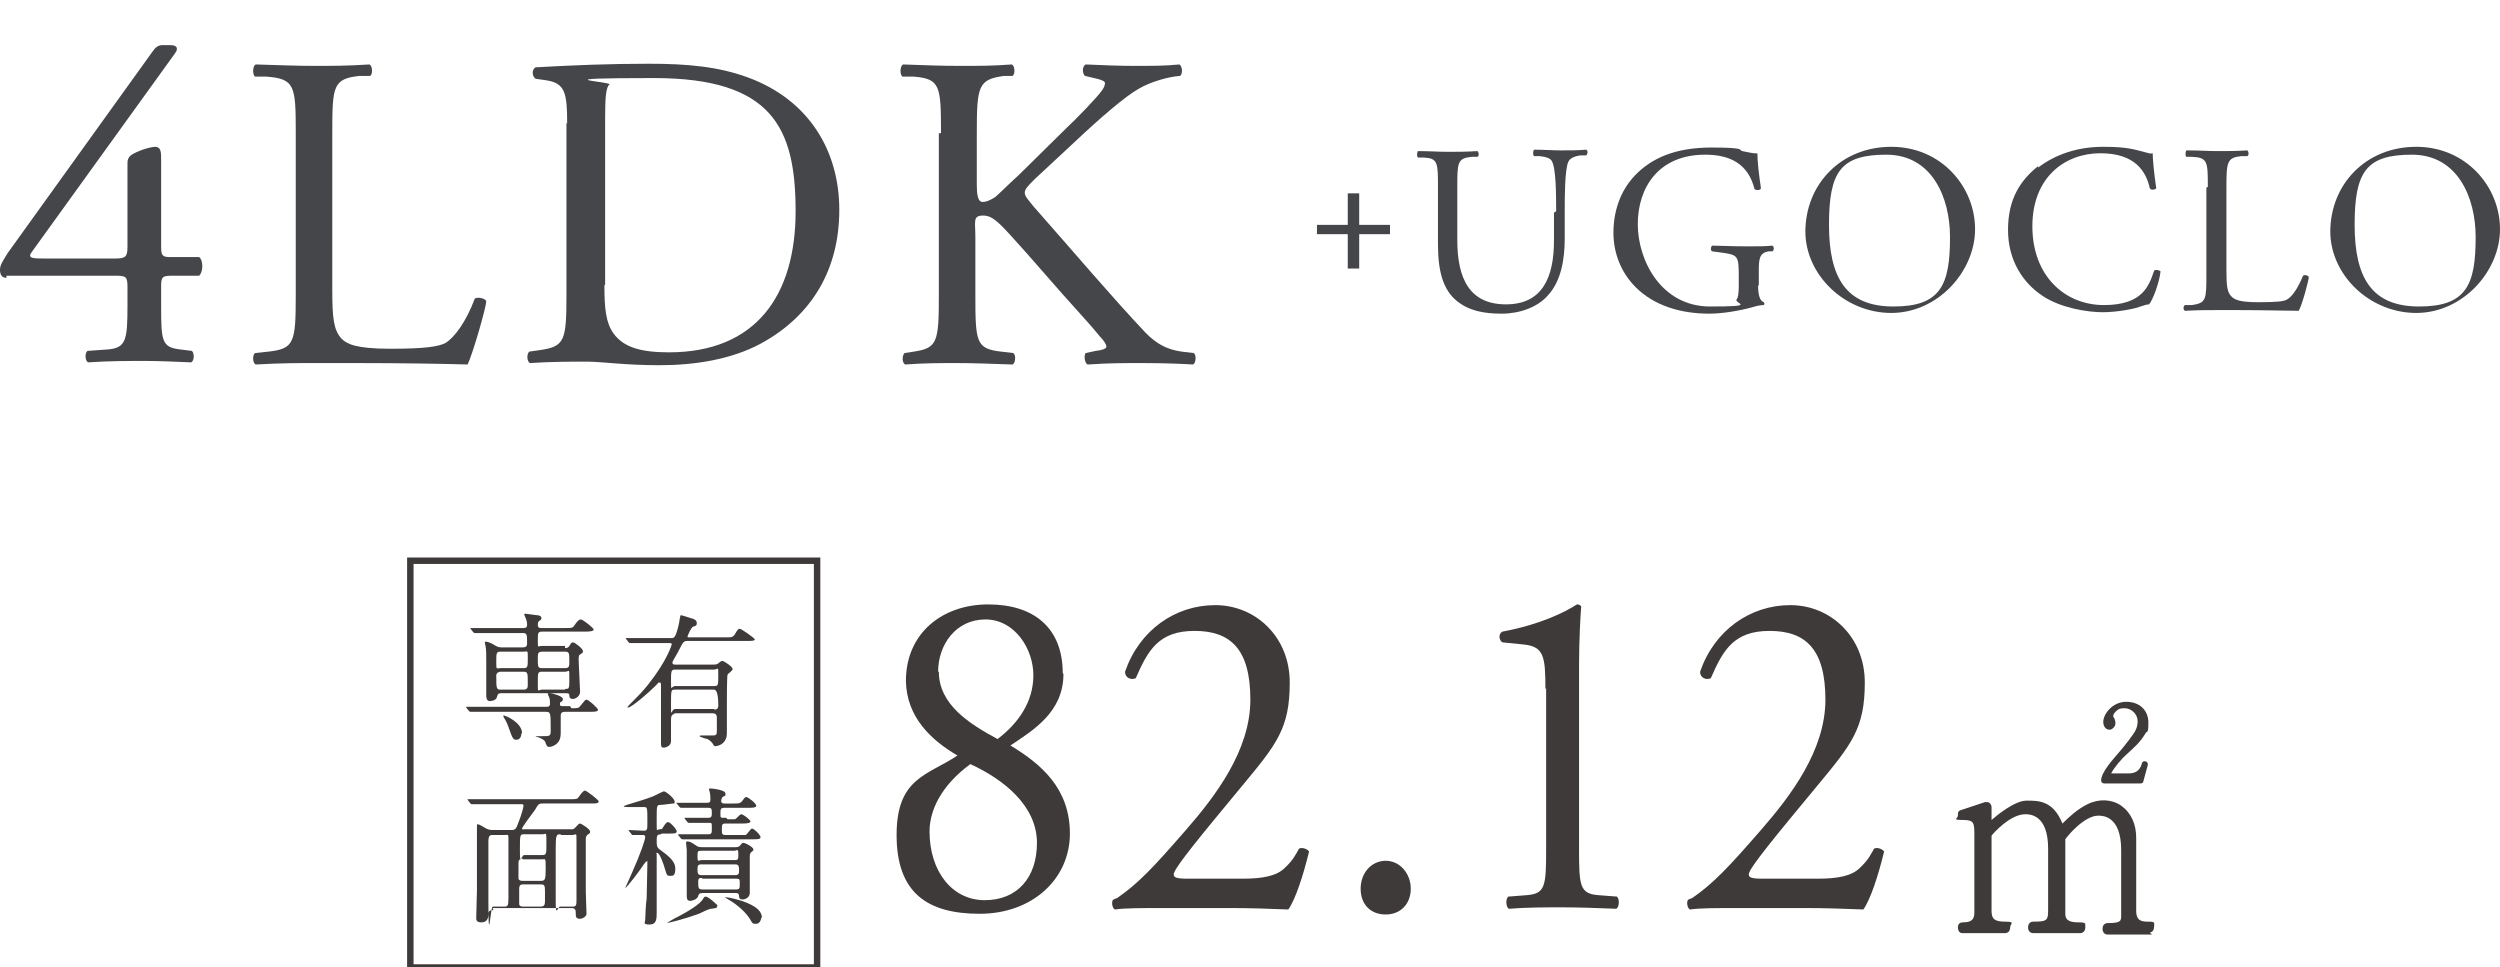 <?xml version="1.0" encoding="UTF-8"?>
<svg xmlns="http://www.w3.org/2000/svg" version="1.1" viewBox="0 0 349.1 135.1">
  <defs>
    <style>
      .cls-1 {
        fill: #3e3a39;
      }

      .cls-2 {
        fill: #454649;
      }

      .cls-3 {
        fill: none;
        stroke: #3e3a39;
        stroke-miterlimit: 10;
        stroke-width: .9px;
      }
    </style>
  </defs>
  <!-- Generator: Adobe Illustrator 28.6.0, SVG Export Plug-In . SVG Version: 1.2.0 Build 709)  -->
  <g>
    <g id="_レイヤー_2">
      <g>
        <g>
          <g>
            <g>
              <path class="cls-1" d="M148.5,94.1c0,5.4-4.3,7.9-7.4,10,4.3,2.6,8.3,6,8.3,12.3s-5.2,11.2-12.6,11.2-11.6-3-11.6-11,4.3-8.3,8.5-11.1c-3.6-2.1-7.1-5.3-7.2-10.4,0-6.7,5.1-10.7,11.5-10.7s10.4,3.3,10.4,9.6ZM144.8,117.7c0-5.2-4.7-8.9-9.3-11-4.1,3-5.7,6.5-5.7,9.4,0,5.5,3.1,9.6,7.7,9.6s7.3-3.2,7.3-8ZM131.1,93.8c0,4.6,4.3,7.3,8.2,9.4,2.9-2.2,5-5.2,5-8.9s-2.6-7.8-6.7-7.8-6.6,3.5-6.6,7.3Z"/>
              <path class="cls-1" d="M173.5,122.7c2.9,0,4.8-.4,5.9-1.5,1.2-1.1,1.6-2,2-2.7.4-.2,1.1,0,1.4.4-.8,3.3-1.9,6.7-2.9,8.1-2.6-.1-5.2-.2-8.1-.2h-9.1c-3.5,0-5.6,0-7,.2-.1,0-.4-.3-.4-.9s.3-.5.7-.7c2.9-2,5-4.2,9.6-9.5,4.1-4.7,9-11.1,9-18.2s-2.8-9.6-7.8-9.6-6.5,2.7-8.2,6.6c-.6.3-1.5,0-1.5-.9,2-5.8,7-9.3,12.6-9.3s10.4,4.4,10.4,10.8-1.8,8.6-6.7,14.5l-3.8,4.6c-5.1,6.2-5.7,7.3-5.7,7.7s.3.6,1.9.6h7.8Z"/>
              <path class="cls-1" d="M190,124.1c0-2.2,1.5-3.9,3.5-3.9s3.5,1.8,3.5,3.9-1.4,3.6-3.5,3.6-3.5-1.4-3.5-3.6Z"/>
              <path class="cls-1" d="M215.8,96.2c0-4.5-.2-5.9-3-6.2l-3-.3c-.5-.3-.6-1.2,0-1.5,5.3-1,8.7-2.7,10.4-3.8.3,0,.5.1.6.3-.1,1.2-.3,4.5-.3,8.3v25.6c0,5.1.1,6.2,2.7,6.4l2.6.2c.4.4.3,1.5-.1,1.7-2.4-.1-5.3-.2-7.5-.2s-5.1,0-7.5.2c-.4-.2-.5-1.3-.1-1.7l2.6-.2c2.6-.2,2.7-1.3,2.7-6.4v-22.5Z"/>
              <path class="cls-1" d="M253.8,122.7c2.9,0,4.8-.4,5.9-1.5,1.2-1.1,1.6-2,2-2.7.4-.2,1.1,0,1.4.4-.8,3.3-1.9,6.7-2.9,8.1-2.6-.1-5.2-.2-8.1-.2h-9.1c-3.5,0-5.6,0-7,.2-.1,0-.4-.3-.4-.9s.3-.5.7-.7c2.9-2,5-4.2,9.6-9.5,4.1-4.7,9-11.1,9-18.2s-2.8-9.6-7.8-9.6-6.5,2.7-8.2,6.6c-.6.3-1.5,0-1.5-.9,2-5.8,7-9.3,12.6-9.3s10.4,4.4,10.4,10.8-1.8,8.6-6.7,14.5l-3.8,4.6c-5.1,6.2-5.7,7.3-5.7,7.7s.3.6,1.9.6h7.8Z"/>
            </g>
            <path class="cls-1" d="M300.5,130.5h-6.2c-.4,0-.7-.3-.7-.8s.3-.8.7-.8c1.9,0,1.9-.3,1.9-1.1v-9.1c0-4.8-2.6-4.8-3.2-4.8-1.9,0-4.2,2.7-4.6,3.3v10.4c0,1.1.9,1.2,2,1.2s.7.3.8.7c0,.4-.2.7-.6.8h-6.7c-.4,0-.7-.3-.7-.8s.3-.8.7-.8c2.1,0,2.1-.2,2.1-1.9v-8.3c0-4.8-2.6-4.8-3.2-4.8-2.1,0-4.5,2.7-4.7,3v10.5c0,1.1.4,1.5,1.9,1.5s.7.3.7.8-.3.8-.7.8h-6c-.4,0-.6-.4-.6-.8,0-.4.2-.7.7-.7,1.6,0,1.6-.8,1.6-1.6v-10.4c0-1.9,0-2.3-1.6-2.3s-.7-.2-.7-.6c0-.4,0-.7.5-.8l3.3-1.1c.2,0,.5,0,.6.1.2.2.3.4.3.6v1.8c.7-.6,3.2-2.7,4.9-2.7s3.7,0,5,3.2c1-1,2.1-2,3.5-2.7,1.6-.8,3.4-.7,4.7.2,1.4,1,2.1,2.6,2.1,4.5v10.2c0,1.5.9,1.5,1.8,1.5s.7.2.7.7c0,.4-.2.8-.6.8ZM299.6,102.4c-.7,1.2-1.6,2-2.6,2.9-.7.6-1.8,1.9-2.2,2.7h2.4c.9,0,1.6-.3,1.9-1.4,0-.2.2-.3.4-.3.3,0,.5.3.4.6l-.6,2.2c0,.2-.2.3-.4.3h-5.1c-.2,0-.4-.2-.4-.4,0-1.2,1.7-3,2.8-4.3.5-.6,1.7-2.1,2-2.7.2-.4.3-.8.3-1.3,0-1-.9-1.8-1.8-1.8s-.9.2-1.2.4c-.2.2-.4.4-.4.6,0,0,0,.1,0,.2.2.2.3.6.3.9,0,.5-.5.9-.8.9-.5,0-.9-.4-.9-1.1,0-1.1,1.3-2.8,3.2-2.8s3.1,1.2,3.1,2.9-.2,1.1-.4,1.5Z"/>
          </g>
          <g>
            <path class="cls-1" d="M79.8,98.9c.9,0,1,0,1.3-.4.6-.7.6-.8.8-.8.3,0,1.6,1.2,1.6,1.4s-.1.3-1.1.3h-3.5c-.2,0-.6,0-.6.5s0,2.1,0,2.3c0,.5,0,1.1-.5,1.6-.3.3-.8.5-1.1.5s-.3-.1-.5-.5c0-.2-.2-.6-1.2-.9,0,0-.2,0-.2-.1,0,0,.8,0,.9,0,1.1,0,1.2,0,1.2-.8,0-2.5,0-2.6-.7-2.6h-7.5c-1.8,0-2.4,0-2.6,0,0,0-.4,0-.4,0s-.1,0-.2-.1l-.4-.5c0,0,0-.1,0-.1,0,0,0,0,0,0,.1,0,.8,0,.9,0,1,0,1.8,0,2.8,0h7.6c.3,0,.4-.2.4-.4s0-.7-.1-.9c0,0-.2-.4-.2-.5s0-.1.3-.1,1.8.4,1.8.8-.3.4-.4.5c0,0,0,.2,0,.3,0,.2.2.2.3.2h1.1ZM78.9,90.5c.3,0,.5-.1.6-.3.3-.5.4-.5.5-.5.3,0,1.4.9,1.4,1.2s0,.2-.4.5c-.1,0-.2.2-.2.6,0,.7.2,4,.2,4.6s-.6,1-1,1-.5-.2-.5-.5c0-.3-.2-.3-.6-.3h-8.9c-.5,0-.5.2-.6.5-.1.6-1,.6-1,.6-.5,0-.5-.6-.5-.8,0-.7,0-3.8,0-4.5,0-1.4,0-1.8-.1-2.4,0,0-.1-.4-.1-.5,0-.1,0-.1.1-.1.3,0,.8.2,1.1.4.5.3.7.4,1.1.4h3c.2,0,.6,0,.6-.5,0-1.3,0-1.5-.6-1.5h-3.7c-1.8,0-2.3,0-2.6,0,0,0-.4,0-.4,0s-.1,0-.2-.1l-.4-.5q0-.1,0-.1s0,0,0,0c.1,0,.8,0,.9,0,1,0,1.8,0,2.8,0h3.7c.3,0,.5-.1.5-.4s0-.5-.2-1c-.1-.2-.2-.5-.2-.5s0-.1.2-.1,1.3.2,1.5.2c.3,0,.7.1.7.4s-.2.3-.3.4c-.1.1-.2.2-.2.5,0,.4.1.5.5.5h3.3c1,0,1.1,0,1.4-.5.2-.3.5-.7.8-.7s1.8,1.2,1.8,1.4-.4.3-1.1.3h-6.1c-.6,0-.6.2-.6,1.3s0,.7.6.7h3.2ZM69.9,93.8c-.3,0-.6.2-.6.5,0,1.8,0,2,.6,2h3.2c.6,0,.6-.3.6-.9,0-1.4,0-1.6-.6-1.6h-3.2ZM69.9,91c-.6,0-.6.2-.6,1.4s0,.9.6.9h3.2c.6,0,.6-.2.6-1.4s0-.9-.6-.9h-3.2ZM72.8,102.4c0,.6-.3.9-.7.9s-.5-.1-1-1.5c-.2-.6-.4-1.1-.8-1.7,0,0,0-.1,0-.2s0,0,0,0c.3,0,2.6,1,2.6,2.5ZM78.9,93.3c.6,0,.6-.3.6-.9,0-1.2,0-1.4-.6-1.4h-3.2c-.6,0-.6.3-.6.9,0,1.2,0,1.4.6,1.4h3.2ZM78.9,96.2c.6,0,.6,0,.6-1.5s0-.9-.6-.9h-3.2c-.6,0-.6.1-.6,1.6s0,.9.6.9h3.2Z"/>
            <path class="cls-1" d="M94.3,99.7c-.5,0-.6.3-.6.8s0,2.5,0,3c0,.7-.8.9-1,.9-.4,0-.4-.2-.4-.9s0-5.7,0-6.8,0-1,0-1.1c0-.1,0-.3-.2-.3s-.1,0-.6.5c-.9.9-3.3,3-3.8,3s-.1,0-.1,0,.1-.2.3-.4c1.5-1.5,1.7-1.7,2.6-2.8,2.7-3.4,3.3-5.6,3.3-5.6,0-.2-.1-.2-.3-.2h-2.6c-.6,0-1.4,0-2.1,0-.1,0-.7,0-.8,0s-.1,0-.2-.1l-.4-.5c0,0,0,0,0-.1,0,0,0,0,0,0,.1,0,.5,0,.7,0,1,0,2.1,0,3,0h2.6c.2,0,.4,0,.5-.2.3-.3.7-2.1.7-2.4.1-.5.1-.6.2-.6s1,.3,1.3.4c.5.1.9.3.9.7s-.2.4-.5.5c-.3.1-.8,1.3-.8,1.4,0,.1.1.1.2.1h5.1c.9,0,1,0,1.3-.4.4-.7.5-.8.7-.8s2.1,1.3,2.1,1.5-.5.2-1.1.2h-8.3c-.5,0-.6.1-1.2,1.3-.1.3-.9,1.5-.9,1.7,0,.3.2.3.4.3h5.3c.2,0,.4,0,.6-.1.5-.4.5-.4.7-.4s1.4.8,1.4,1.1-.6.6-.7.8c-.1.2-.1,3.6-.1,4.1s0,3.2,0,3.8,0,1-.4,1.5c-.4.5-1.1.6-1.2.6s-.2,0-.4-.4c0,0-.3-.4-.7-.6-.1,0-1.1-.3-1.1-.4s.1-.1.2-.1c.2,0,1.3,0,1.6,0,.5,0,.6-.1.6-.6,0-.2,0-1.5,0-1.8s0-.7-.6-.7h-5.5ZM99.7,99.1c.6,0,.6-.4.6-.6q0-2.2-.6-2.2h-5.4c-.6,0-.6,0-.6,2.1s0,.6.6.6h5.5ZM99.7,95.8c.6,0,.6-.1.6-1.5s0-.8-.6-.8h-5.4c-.6,0-.6.2-.6,1.7s0,.6.6.6h5.4Z"/>
            <path class="cls-1" d="M68.9,127.1c-.4,0-.7,0-.7.6,0,1.1-.8,1.1-1,1.1-.7,0-.7-.4-.7-.6,0-.6.1-3.4.1-3.9,0-1.6,0-5.4,0-7.1s0-1.6,0-1.8,0-.3.1-.3.2,0,1.2.6c.2.1.5.2.8.2h2.8c.4,0,.6-.2.8-.8.6-1.5.8-2.4.8-2.6,0-.2-.1-.2-.4-.2h-3.9c-.6,0-1.4,0-2.1,0-.1,0-.7,0-.8,0s-.1,0-.2-.1l-.4-.5c0,0,0,0,0-.1,0,0,0,0,0,0,.1,0,.8,0,.9,0,1.3,0,2.1,0,2.8,0h10.6c.9,0,1,0,1.2-.3.5-.7.7-.9.9-.9s1.9,1.3,1.9,1.5c0,.3-.4.3-1.1.3h-6.7c-.5,0-.6,0-1.1.9-.3.4-1.8,2.4-1.8,2.6s.2.1.2.1h6.7c.2,0,.3,0,.5-.2.5-.5.5-.6.7-.6.2,0,1.4.8,1.4,1.1s0,.2-.4.5c-.2.2-.2.4-.2.7s0,1.6,0,2.5c0,1.5,0,3.5,0,4.7,0,.5.1,2.7.1,3.1s-.6.7-.9.7c-.6,0-.6-.3-.6-.8,0-.3,0-.7-.6-.7h-11ZM70.4,126.6c.5,0,.6-.1.6-1.2,0-.7,0-7.2,0-8.1s0-.7-.6-.7h-1.6c-.3,0-.6,0-.6.9,0,.8,0,1.6,0,8.4s.3.7.6.7h1.6ZM75.6,119.4c.7,0,.7,0,.7-1.7s0-1.2-.6-1.2h-2.5c-.6,0-.6,0-.6,2.3s.2.6.6.6h2.5ZM73,119.9c-.6,0-.6.4-.6.7s0,2,0,2.1c.1.3.4.3.6.3h2.5c.6,0,.7-.1.7-1.7s0-1.3-.6-1.3h-2.6ZM73.1,123.5c-.3,0-.6,0-.6.6s0,1.9,0,2.1c0,.4.4.4.6.4h2.4c.6,0,.6-.4.6-.9s0-1.1,0-1.3c0-.8-.1-.9-.6-.9h-2.5ZM78.3,116.5c-.6,0-.7,0-.7,2,0,2.2,0,5.1,0,7.4s.3.7.6.7h1.8c.5,0,.5-.3.5-1,0-1.2,0-6.9,0-8.2s0-.8-.6-.8h-1.6Z"/>
            <path class="cls-1" d="M92.3,116.5c-.6,0-.6.3-.6.9s0,.9.4,1.2c1.2.9,2.2,1.6,2.2,2.7s-.4,1-.8,1-.4-.2-.6-.8c-.2-.8-.8-2.4-1.1-2.4s-.1,0-.1.2v2.3c0,.8,0,4.9,0,5.8s0,1.7-1,1.7-.6-.3-.6-.7.1-2.5.2-2.9c0-.6.1-4.2.1-4.9s0-.3-.1-.3-.1,0-.4.4c-.5.8-2.4,3.3-2.6,3.3s0,0,0,0c.3-.7.7-1.5.9-2,1.3-2.9,1.9-4.8,1.9-5.1s-.2-.3-.4-.3-1.1,0-1.3,0-.1,0-.2-.1l-.4-.5q0-.1,0-.1s0,0,0,0c.3,0,1.8.1,2.1.1.5,0,.5-.2.5-1.1,0-2.2,0-2.2-.5-2.2s-1.7,0-2,0-.8,0-.8-.1.3-.1.4-.2c1-.3,2.7-.8,3.7-1.2.2-.1,1.4-.7,1.5-.7.3,0,1.5,1,1.5,1.4s0,.3-.2.3c-.1,0-1.5.2-1.8.2-.5,0-.5.1-.5,2.1s0,1.3.4,1.3.4-.1.5-.3c.4-.6.5-.7.7-.7.3,0,1.2,1,1.2,1.3s-.4.3-1.1.3h-1ZM100.1,126.6c0,.2,0,.2-.8.3-.3,0-1.5.6-1.7.7-1.9.7-4.3,1.3-4.5,1.3s0,0,0,0c0,0,0,0,1-.6,2.2-1.1,3.7-2.1,4.1-2.8,0-.1.2-.3.3-.3.3,0,.6.3.9.5.7.6.8.7.8.8ZM101.6,114.4c.5,0,.8,0,1,0,.2,0,.7-.7.9-.7.3,0,1.3.8,1.3,1s-.4.3-1.1.3h-2.4c-.5,0-.5.2-.5.8s0,.8.5.8h1.8c.6,0,.8,0,1,0,.2,0,.7-.9.9-.9.3,0,1.2.9,1.2,1.2s-.4.3-1.1.3h-6.8c-1.8,0-2.4,0-2.6,0,0,0-.4,0-.4,0s-.1,0-.2-.1l-.4-.5q0-.1,0-.1s0,0,0,0c.1,0,.8,0,.9,0,1,0,1.8,0,2.8,0h.5c.5,0,.5-.2.5-.9s0-.7-.4-.7-1.8,0-2.5,0c0,0-.2,0-.3,0,0,0-.1,0-.2-.1l-.4-.5c0,0,0-.1,0-.1s0,0,0,0c.1,0,.6,0,.7,0,.2,0,2.2,0,2.4,0,.5,0,.7,0,.7-.6s0-.8-.5-.8h-.8c-1.8,0-2.4,0-2.6,0,0,0-.4,0-.4,0s-.1,0-.2-.1l-.4-.5s-.1-.1-.1-.1c0,0,0,0,0,0,.1,0,.8,0,.9,0,1,0,1.8,0,2.8,0h.6c.4,0,.5-.1.5-.4s0-.8-.1-1.1c0-.1-.1-.3-.1-.4s.1-.1.2-.1c.3,0,2.1.2,2.1.7s0,.2-.4.5c-.1.1-.2.4-.2.5,0,.4.3.4.5.4h1.1c.9,0,1,0,1.3-.3.4-.5.4-.6.6-.6.3,0,1.4.9,1.4,1.2s-.5.3-1.3.3h-3.1c-.6,0-.6.2-.6.8s0,.6.5.6h.3ZM102.7,118.3c.2,0,.5,0,.7-.3.2-.2.2-.3.4-.3.3,0,1.4.6,1.4.9s0,.1-.3.4c-.2.2-.2.3-.2,1,0,1.9,0,3.1,0,4,0,.2,0,.5,0,.7,0,.6-.6.9-1,.9s-.5-.2-.5-.5c0-.4-.3-.4-.5-.4h-4.6c-.4,0-.5.1-.6.4-.1.5-.9.7-1.1.7-.5,0-.5-.4-.5-.8s0-.7,0-1.1c0-.7,0-3.2,0-4s0-.9,0-1.2c0-.1-.1-.9-.1-1s0-.2.2-.2c.3,0,.5.1,1.1.5.4.3.6.3,1,.3h4.5ZM97.9,118.8c-.5,0-.5.1-.5.9s.3.4.5.4h4.7c.5,0,.5-.1.5-.9s-.3-.4-.5-.4h-4.7ZM97.9,120.7c-.5,0-.5.3-.5.7s0,.8.5.8h4.8c.5,0,.5-.3.5-.7s0-.8-.5-.8h-4.8ZM98,122.6c-.3,0-.5,0-.5.5,0,.9,0,1.1.6,1.1h4.7c.5,0,.5-.2.5-.8s0-.7-.5-.7h-4.7ZM106.3,128.1c0,.3-.2.9-.7.9s-.5,0-.9-.7c-.5-.8-1.6-1.9-3-2.7,0,0-.5-.3-.5-.3s0,0,.1,0c.6,0,1.6.3,2.3.5,2.3.8,2.8,1.6,2.8,2.4Z"/>
          </g>
          <rect class="cls-3" x="57.3" y="78.3" width="56.8" height="56.8"/>
        </g>
        <g>
          <g>
            <path class="cls-2" d="M.9,38.8c-.6,0-.9-.4-.9-1.1s.3-1.1,1.1-2.4L21.3,7.2c.4-.6.8-.9,1.4-.9h1.1c.6,0,.9.2.9.5s-.1.4-.3.7L4.5,35.1c-.8,1,.1,1,1.8,1h9.7c1.5,0,1.8-.2,1.8-1.6v-11.6c0-.4,0-.9.6-1.3.8-.5,2.2-1,3.2-1.1.9,0,.9.7.9,1.9v12.1c0,1.2.2,1.4,1.3,1.4h4c.6.4.6,2.1,0,2.6h-3.4c-1.6,0-1.9,0-1.9,1.4v2.8c0,5,.1,5.8,2.7,6.1l1.6.2c.4.4.3,1.4-.1,1.6-2.3-.1-4.6-.2-6.5-.2s-5.1,0-7.9.2c-.4-.2-.5-1.2-.1-1.6l2.8-.2c2.6-.2,2.8-1.3,2.8-6.1v-2.6c0-1.5-.2-1.6-1.8-1.6H.9Z"/>
            <path class="cls-2" d="M41.3,18.6c0-6.6-.1-7.6-4.1-7.9h-1.6c-.4-.4-.3-1.5.1-1.7,3.5.1,5.7.2,8.2.2s4.6,0,7.7-.2c.4.2.5,1.3.1,1.6h-1.5c-3.7.4-3.8,1.4-3.8,8v21.9c0,4,.2,5.6,1.3,6.8.7.7,1.9,1.4,6.8,1.4s6.7-.3,7.7-.8c1.3-.8,2.9-3,4.1-6.2.4-.3,1.6,0,1.6.4,0,.7-1.8,7.1-2.6,8.8-3.2-.1-9.2-.2-15.6-.2h-5.8c-2.6,0-4.6,0-8.2.2-.4-.2-.5-1.2-.1-1.6l1.9-.2c3.6-.4,3.8-1.3,3.8-7.9v-22.6Z"/>
            <path class="cls-2" d="M79.2,17.3c0-4.4-.3-5.7-3-6.1l-1.4-.2c-.5-.3-.6-1.3,0-1.6,5.3-.3,10.4-.5,15.8-.5s9.7.4,13.8,1.9c8.5,3.1,12.8,10.2,12.8,18.5s-3.8,14.8-11,18.7c-4.1,2.2-9.2,3-14.1,3s-8-.5-10.2-.5-4.9,0-7.9.2c-.4-.2-.5-1.2-.1-1.6l1.4-.2c3.6-.5,3.8-1.3,3.8-7.9v-23.9ZM84.4,39.8c0,3.3.2,5.3,1.3,6.8,1.4,1.9,3.8,2.6,7.7,2.6,12.2,0,17.7-8,17.7-19.7s-3.3-18.6-19.8-18.6-5.7.5-6.2.9c-.5.4-.6,1.9-.6,4.8v23.2Z"/>
            <path class="cls-2" d="M131.4,18.6c0-6.6-.1-7.6-3.8-7.9h-1.6c-.4-.4-.3-1.5.1-1.7,3.1.1,5.1.2,7.9.2s4.6,0,7.3-.2c.4.2.5,1.3.1,1.6h-1.2c-3.6.5-3.8,1.4-3.8,8v7.2c0,1.2.1,2.4.8,2.4s1.3-.4,1.8-.7c.9-.8,2.5-2.4,3.2-3l6.8-6.7c1.2-1.1,4.3-4.3,4.9-5.2.3-.4.4-.8.4-1s-.3-.4-1.1-.6l-1.7-.4c-.4-.4-.4-1.3.1-1.6,2.2.1,4.7.2,6.9.2s4.3,0,6.2-.2c.4.3.5,1.2.1,1.6-1.6.1-4.1.8-5.8,1.8-1.8,1-5.3,4-8.8,7.3l-5.7,5.3c-.9.9-1.4,1.4-1.4,1.9s.4.9,1.2,1.9c6,6.8,10.8,12.5,15.7,17.7,1.5,1.5,2.9,2.3,5,2.6l1.7.2c.4.3.3,1.4-.1,1.6-1.6-.1-4.1-.2-7-.2s-4.8,0-7.7.2c-.4-.1-.6-1.2-.3-1.6l1.4-.3c.9-.1,1.5-.3,1.5-.6s-.4-.9-.9-1.4c-1.2-1.5-2.8-3.2-5.2-5.9l-5-5.7c-3.6-4-4.6-5.3-6.1-5.3s-1.1.8-1.1,3v8.1c0,6.6.1,7.5,3.6,7.9l1.7.2c.4.3.3,1.4-.1,1.6-3.1-.1-5.2-.2-7.7-.2s-4.7,0-7.3.2c-.4-.2-.5-1.1-.1-1.6l1.3-.2c3.3-.5,3.5-1.3,3.5-7.9v-22.6Z"/>
          </g>
          <g>
            <path class="cls-2" d="M188.2,37.5v-4.8h-4.3v-1.3h4.3v-4.4h1.6v4.4h4.3v1.3h-4.3v4.8h-1.6Z"/>
            <path class="cls-2" d="M217.3,29.5c0-2.1,0-6-.6-7-.2-.4-.8-.6-1.7-.7h-.8c-.2-.3-.1-.7,0-.9,1.3,0,2.5.1,3.8.1s2.3,0,3.5-.1c.3.2.2.6,0,.8h-.8c-.8.1-1.5.4-1.7.9-.5,1.1-.5,5-.5,6.9v3.8c0,2.9-.5,6-2.4,8-1.4,1.6-3.9,2.5-6.4,2.5s-4.6-.4-6.3-1.8c-1.8-1.5-2.6-3.9-2.6-7.9v-7.9c0-3.5,0-4.1-2-4.2h-.8c-.2-.2-.1-.8,0-.9,1.7,0,2.8.1,4.2.1s2.5,0,4.1-.1c.2.1.3.7,0,.8h-.8c-2,.2-2,.8-2,4.3v7.3c0,5.4,1.7,9,6.8,9s6.7-3.8,6.7-8.9v-3.9Z"/>
            <path class="cls-2" d="M245.5,39.8c0,1.3.2,2.2.8,2.4.1.1.1.3,0,.4-.4,0-1,.1-1.6.3-1.8.5-4.2.9-6,.9-4,0-7.7-1.1-10.3-3.7-2-2-3.1-4.7-3.1-7.6s.9-5.8,3-8c2.3-2.4,5.6-3.9,10.7-3.9s3.7.4,4.3.5c.6.1,1.7.4,2.1.3,0,1.1.2,2.9.5,4.9-.1.3-.7.3-.9.1-.9-3.6-3.5-4.8-6.9-4.8-6.5,0-9.4,4.6-9.4,9.7s3.3,11.5,10.1,11.5,3.3-.4,3.7-1c.2-.2.3-.8.3-1.9v-1.3c0-2.8-.1-3-2.2-3.3l-1.5-.2c-.3-.1-.2-.7,0-.8,1,0,2.8.1,4.8.1s2.5,0,3.6-.1c.2.1.3.6,0,.8h-.5c-1.4.2-1.4,1.2-1.4,2.9v1.9Z"/>
            <path class="cls-2" d="M252.1,32.4c0-6.7,5-11.9,12-11.9s11.7,5.6,11.7,11.5-5.2,11.7-11.7,11.7-12-5.3-12-11.4ZM272.3,33.1c0-5.5-2.5-11.5-8.9-11.5s-8,2.4-8,9.8,2.4,11.4,9,11.4,7.9-3,7.9-9.7Z"/>
            <path class="cls-2" d="M284.6,23.4c2.5-1.9,5.6-2.9,9.1-2.9s4.4.4,6,.8c.4.1.6.2.9.1,0,.8.2,2.9.5,4.9-.2.2-.7.3-.9,0-.5-2.3-2-4.9-6.9-4.9s-9.5,3.3-9.5,10.2,4.5,11,10,11,6.3-2.8,7-4.8c.2-.2.7-.1.9.1-.2,1.7-1.1,4-1.6,4.6-.4,0-.8.2-1.2.3-.7.3-3.2.8-5.3.8s-5.9-.6-8.4-2.3c-2.7-1.8-4.8-4.9-4.8-9.2s1.7-6.9,4.2-8.9Z"/>
            <path class="cls-2" d="M308.3,26.1c0-3.5,0-4.1-2.2-4.2h-.8c-.2-.2-.1-.8,0-.9,1.9,0,3,.1,4.4.1s2.5,0,4.1-.1c.2.1.3.7,0,.8h-.8c-2,.2-2.1.8-2.1,4.3v11.7c0,2.1.1,3,.7,3.6.4.4,1,.8,3.7.8s3.6-.1,4.1-.4c.7-.4,1.5-1.6,2.2-3.3.2-.2.8,0,.8.2,0,.4-.9,3.8-1.4,4.7-1.7,0-4.9-.1-8.4-.1h-3.1c-1.4,0-2.5,0-4.4.1-.2-.1-.3-.6,0-.8h1c2-.3,2-.8,2-4.3v-12.1Z"/>
            <path class="cls-2" d="M325.4,32.4c0-6.7,5-11.9,12-11.9s11.7,5.6,11.7,11.5-5.2,11.7-11.7,11.7-12-5.3-12-11.4ZM345.7,33.1c0-5.5-2.5-11.5-8.9-11.5s-8,2.4-8,9.8,2.4,11.4,9,11.4,7.9-3,7.9-9.7Z"/>
          </g>
        </g>
      </g>
    </g>
  </g>
</svg>